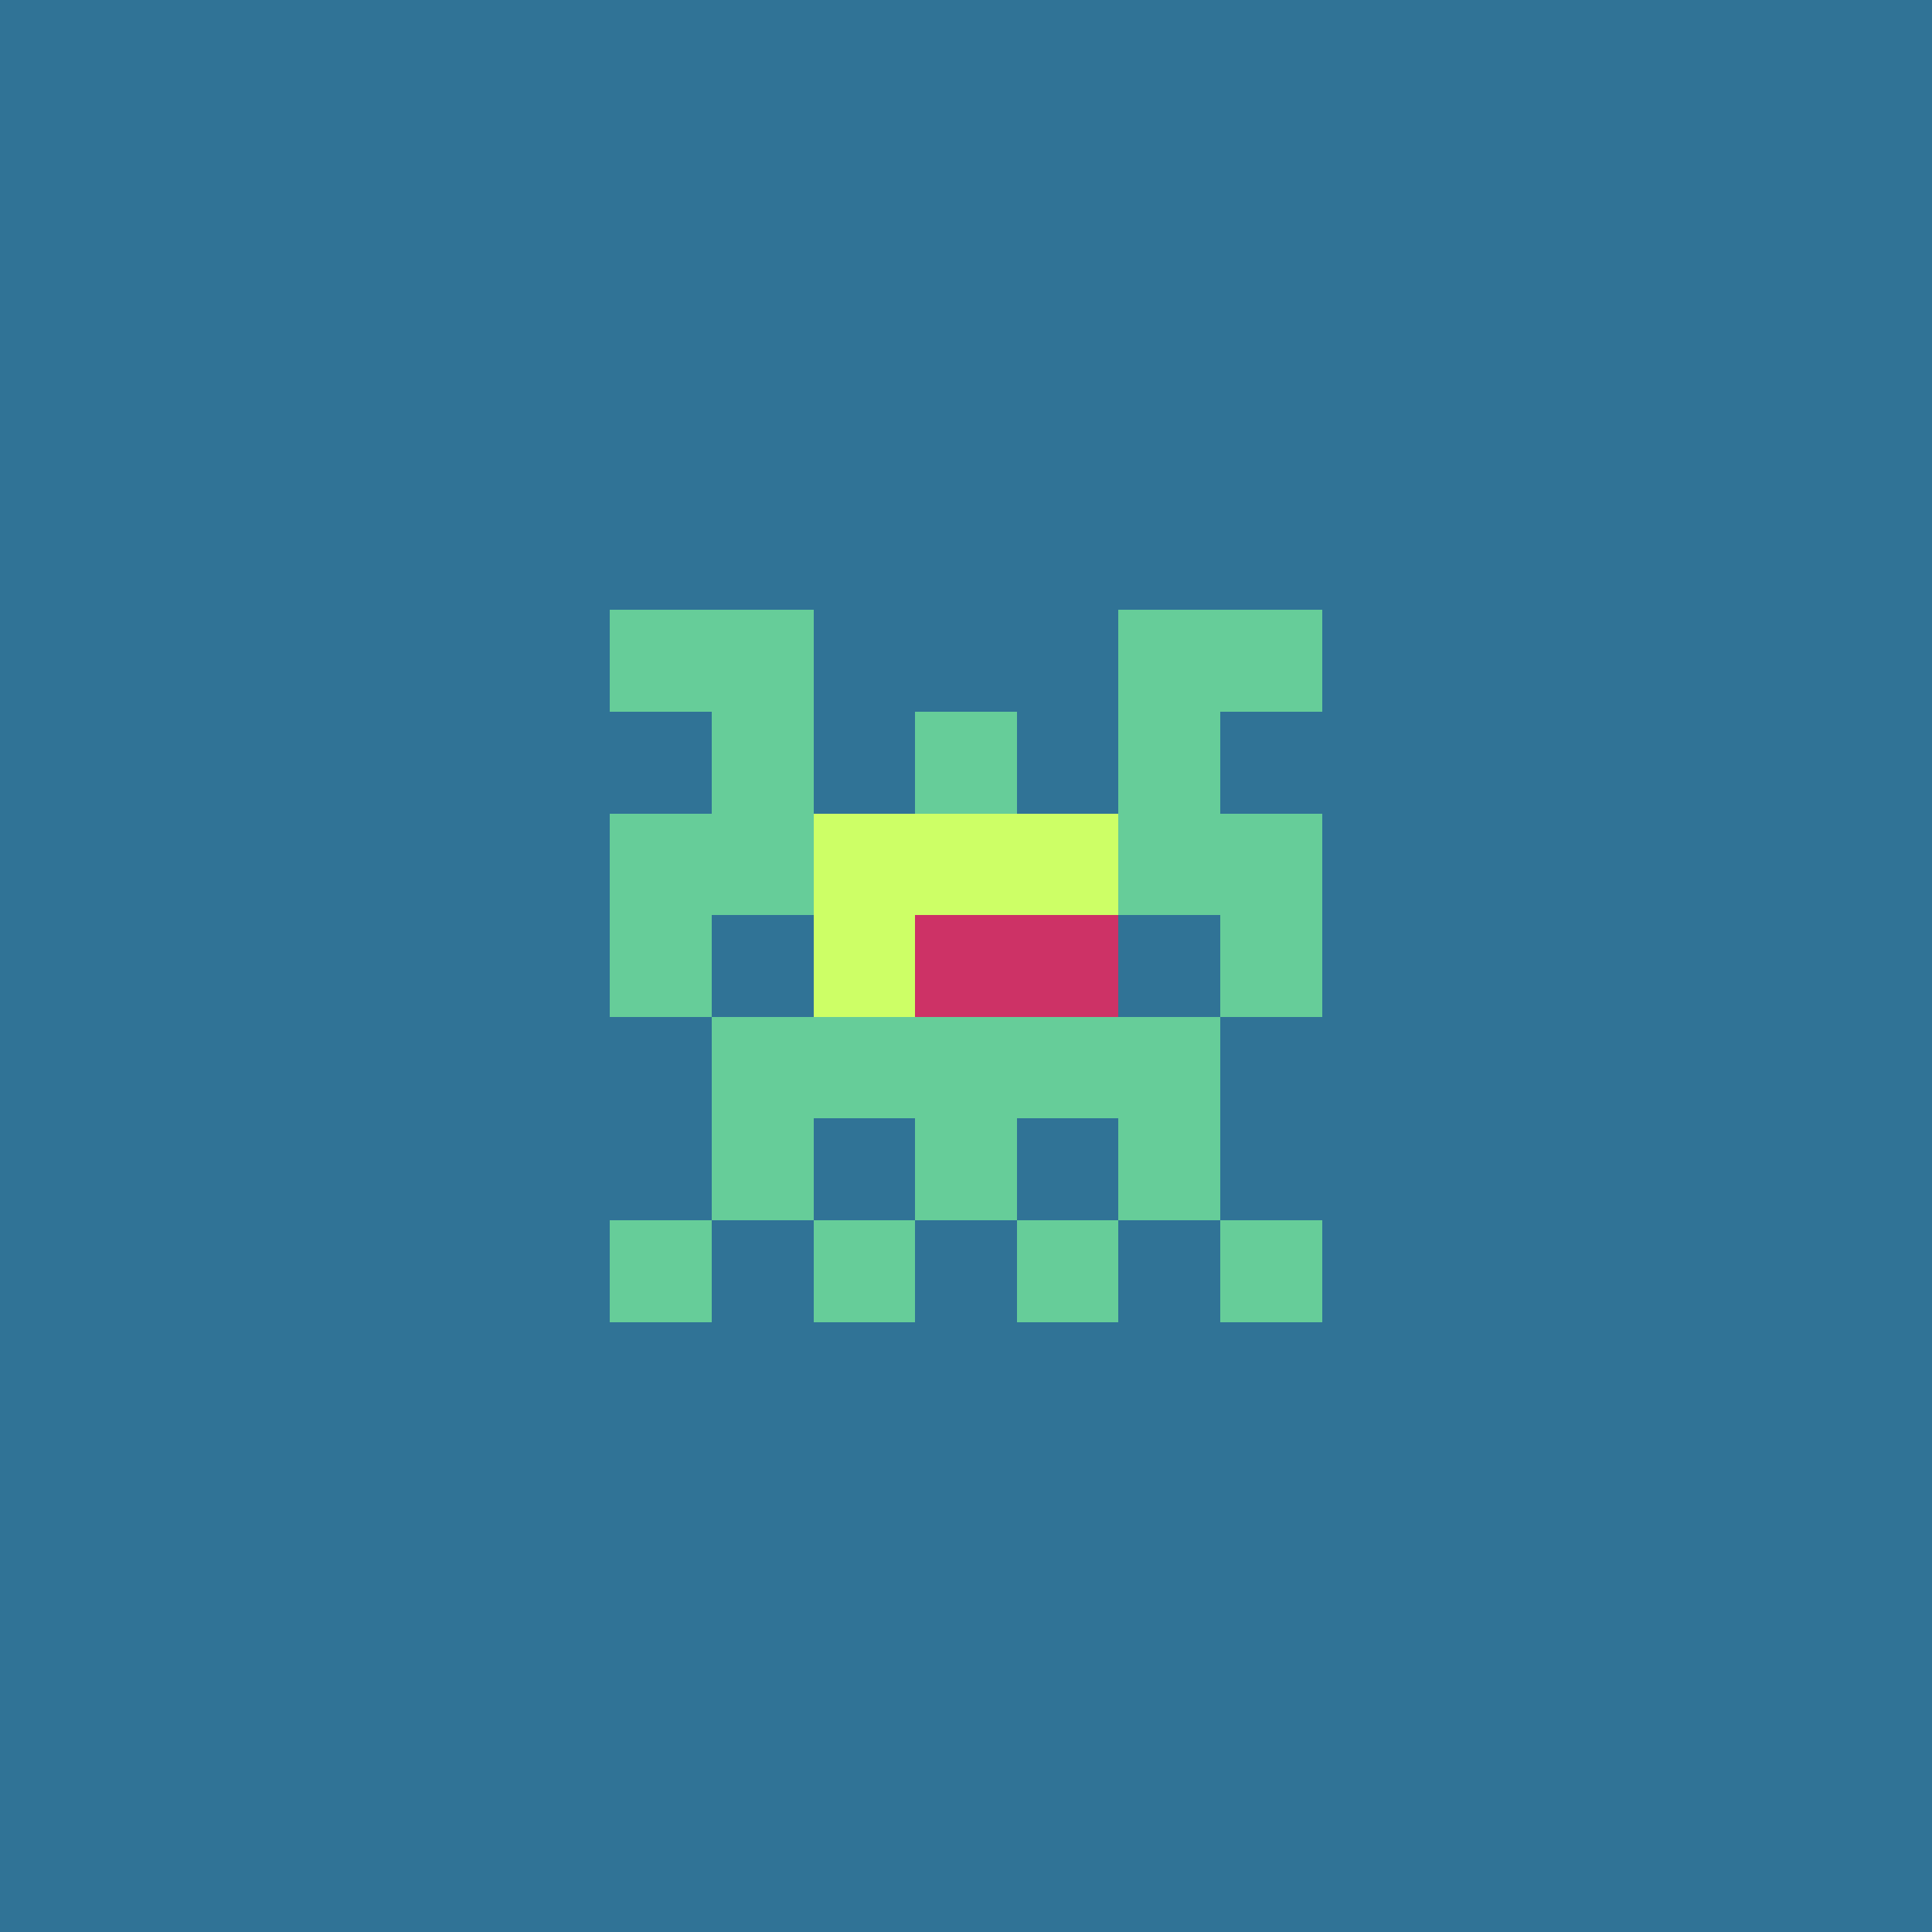 <svg xmlns="http://www.w3.org/2000/svg" shape-rendering="crispEdges" viewBox="0 0 19 19"><g id="Background"><rect x="0" y="0" width="19" height="19" fill="#307396" /></g><g id="Body"><rect x="7" y="7" width="1" height="1" fill="#66cd99" /><rect x="7" y="8" width="1" height="1" fill="#66cd99" /><rect x="7" y="10" width="1" height="1" fill="#66cd99" /><rect x="7" y="11" width="1" height="1" fill="#66cd99" /><rect x="8" y="8" width="1" height="1" fill="#66cd99" /><rect x="8" y="9" width="1" height="1" fill="#66cd99" /><rect x="8" y="10" width="1" height="1" fill="#66cd99" /><rect x="9" y="7" width="1" height="1" fill="#66cd99" /><rect x="9" y="8" width="1" height="1" fill="#66cd99" /><rect x="9" y="9" width="1" height="1" fill="#66cd99" /><rect x="9" y="10" width="1" height="1" fill="#66cd99" /><rect x="9" y="11" width="1" height="1" fill="#66cd99" /><rect x="10" y="8" width="1" height="1" fill="#66cd99" /><rect x="10" y="9" width="1" height="1" fill="#66cd99" /><rect x="10" y="10" width="1" height="1" fill="#66cd99" /><rect x="11" y="7" width="1" height="1" fill="#66cd99" /><rect x="11" y="8" width="1" height="1" fill="#66cd99" /><rect x="11" y="10" width="1" height="1" fill="#66cd99" /><rect x="11" y="11" width="1" height="1" fill="#66cd99" /></g><g id="Legs"><rect x="6" y="12" width="1" height="1" fill="#66cd99" /><rect x="8" y="12" width="1" height="1" fill="#66cd99" /><rect x="10" y="12" width="1" height="1" fill="#66cd99" /><rect x="12" y="12" width="1" height="1" fill="#66cd99" /></g><g id="Arms"><rect x="6" y="8" width="1" height="1" fill="#66cd99" /><rect x="6" y="9" width="1" height="1" fill="#66cd99" /><rect x="12" y="8" width="1" height="1" fill="#66cd99" /><rect x="12" y="9" width="1" height="1" fill="#66cd99" /></g><g id="Hair"><rect x="6" y="6" width="1" height="1" fill="#66cd99" /><rect x="7" y="6" width="1" height="1" fill="#66cd99" /><rect x="11" y="6" width="1" height="1" fill="#66cd99" /><rect x="12" y="6" width="1" height="1" fill="#66cd99" /></g><g id="Eyeball"><rect x="8" y="9" width="1" height="1" fill="#cd3266" /><rect x="9" y="9" width="1" height="1" fill="#cd3266" /><rect x="10" y="9" width="1" height="1" fill="#cd3266" /></g><g id="Iris"><rect x="8" y="8" width="1" height="1" fill="#cdff66" /><rect x="8" y="9" width="1" height="1" fill="#cdff66" /><rect x="9" y="8" width="1" height="1" fill="#cdff66" /><rect x="10" y="8" width="1" height="1" fill="#cdff66" /></g></svg>